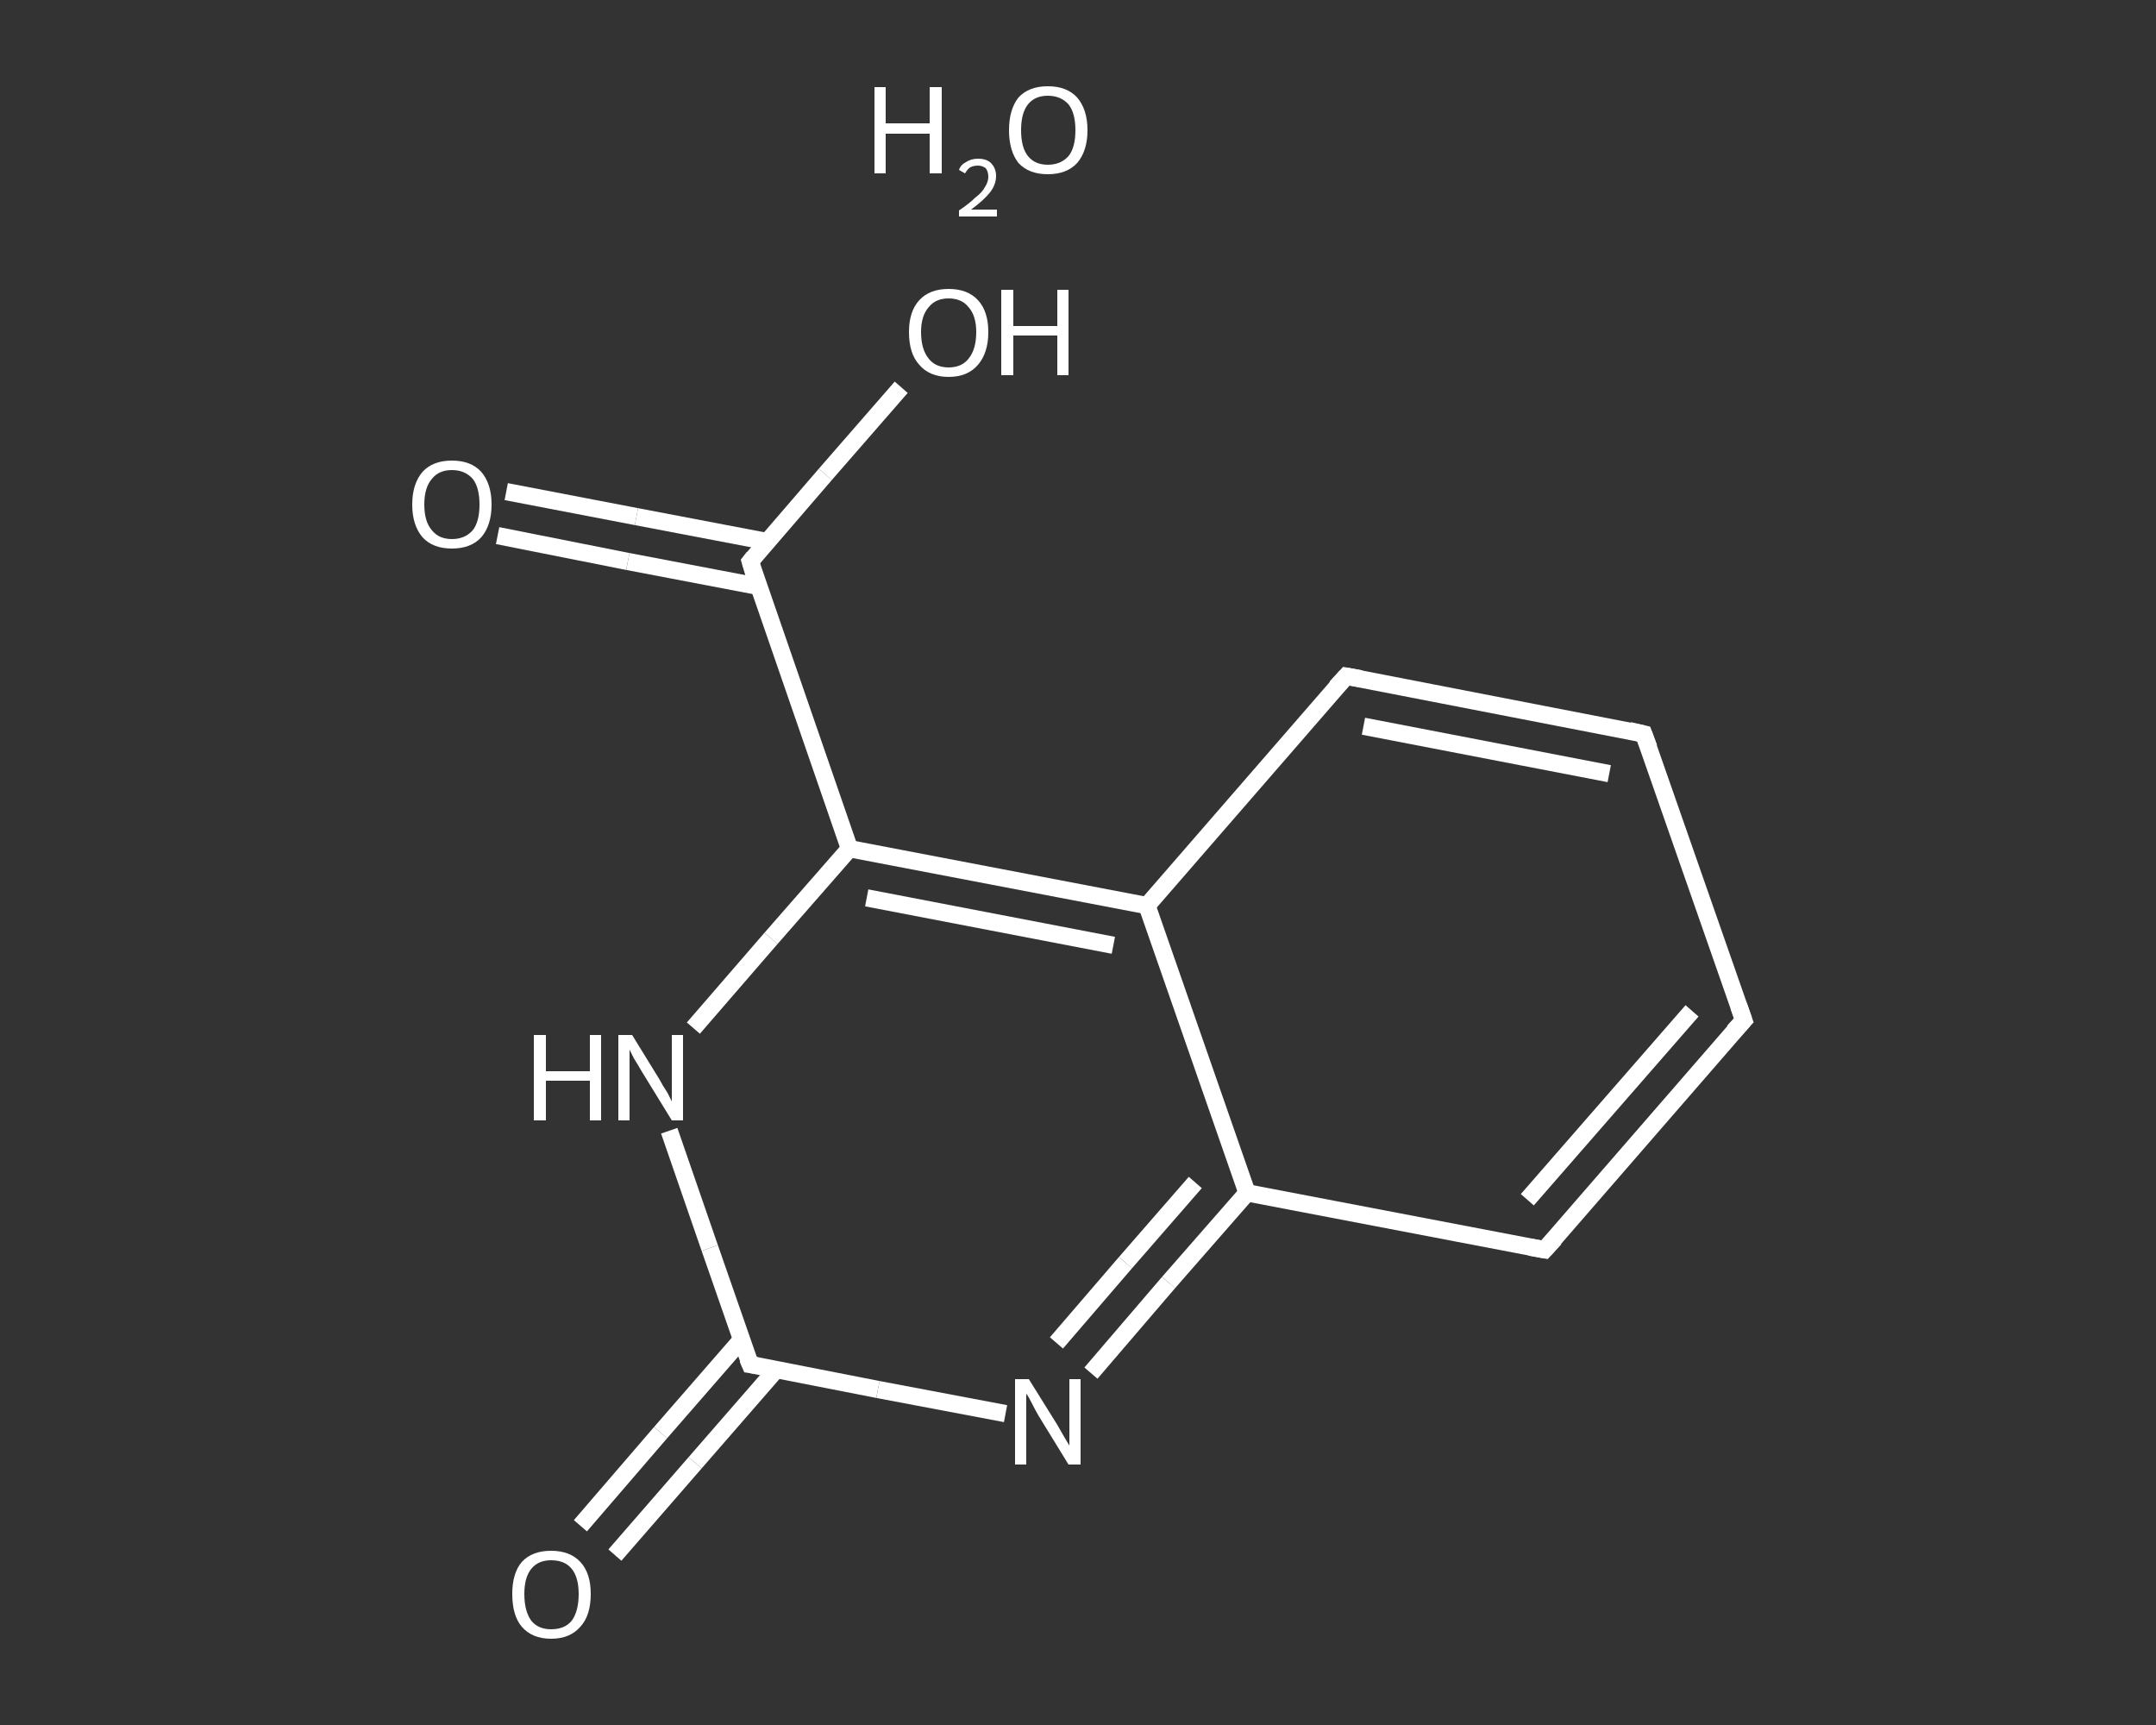 <?xml version='1.0' encoding='iso-8859-1'?>
<svg version='1.1' baseProfile='full'
              xmlns='http://www.w3.org/2000/svg'
                      xmlns:rdkit='http://www.rdkit.org/xml'
                      xmlns:xlink='http://www.w3.org/1999/xlink'
                  xml:space='preserve'
width='250px' height='200px' viewBox='0 0 250 200'>
<rect x="0" y="0" width="250" height="200" fill="#333333" stroke="none"/>
<!-- END OF HEADER -->
<rect style='opacity:1.0;fill:transparent;stroke:none' width='250.0' height='200.0' x='0.0' y='0.0'> </rect>
<path class='bond-0 atom-1 atom-2' d='M 58.7,57.0 L 73.8,59.9' style='fill:none;fill-rule:evenodd;stroke:#FFFFFF;stroke-width:2.0px;stroke-linecap:butt;stroke-linejoin:miter;stroke-opacity:1' />
<path class='bond-0 atom-1 atom-2' d='M 73.8,59.9 L 89.0,62.8' style='fill:none;fill-rule:evenodd;stroke:#FFFFFF;stroke-width:2.0px;stroke-linecap:butt;stroke-linejoin:miter;stroke-opacity:1' />
<path class='bond-0 atom-1 atom-2' d='M 57.7,62.1 L 72.8,65.1' style='fill:none;fill-rule:evenodd;stroke:#FFFFFF;stroke-width:2.0px;stroke-linecap:butt;stroke-linejoin:miter;stroke-opacity:1' />
<path class='bond-0 atom-1 atom-2' d='M 72.8,65.1 L 88.0,68.0' style='fill:none;fill-rule:evenodd;stroke:#FFFFFF;stroke-width:2.0px;stroke-linecap:butt;stroke-linejoin:miter;stroke-opacity:1' />
<path class='bond-1 atom-2 atom-3' d='M 87.0,65.1 L 95.7,55.0' style='fill:none;fill-rule:evenodd;stroke:#FFFFFF;stroke-width:2.0px;stroke-linecap:butt;stroke-linejoin:miter;stroke-opacity:1' />
<path class='bond-1 atom-2 atom-3' d='M 95.7,55.0 L 104.5,44.9' style='fill:none;fill-rule:evenodd;stroke:#FFFFFF;stroke-width:2.0px;stroke-linecap:butt;stroke-linejoin:miter;stroke-opacity:1' />
<path class='bond-2 atom-2 atom-4' d='M 87.0,65.1 L 98.5,98.4' style='fill:none;fill-rule:evenodd;stroke:#FFFFFF;stroke-width:2.0px;stroke-linecap:butt;stroke-linejoin:miter;stroke-opacity:1' />
<path class='bond-3 atom-4 atom-5' d='M 98.5,98.4 L 89.4,108.8' style='fill:none;fill-rule:evenodd;stroke:#FFFFFF;stroke-width:2.0px;stroke-linecap:butt;stroke-linejoin:miter;stroke-opacity:1' />
<path class='bond-3 atom-4 atom-5' d='M 89.4,108.8 L 80.4,119.2' style='fill:none;fill-rule:evenodd;stroke:#FFFFFF;stroke-width:2.0px;stroke-linecap:butt;stroke-linejoin:miter;stroke-opacity:1' />
<path class='bond-4 atom-5 atom-6' d='M 77.6,131.1 L 82.3,144.7' style='fill:none;fill-rule:evenodd;stroke:#FFFFFF;stroke-width:2.0px;stroke-linecap:butt;stroke-linejoin:miter;stroke-opacity:1' />
<path class='bond-4 atom-5 atom-6' d='M 82.3,144.7 L 87.0,158.2' style='fill:none;fill-rule:evenodd;stroke:#FFFFFF;stroke-width:2.0px;stroke-linecap:butt;stroke-linejoin:miter;stroke-opacity:1' />
<path class='bond-5 atom-6 atom-7' d='M 86.0,155.3 L 76.6,166.1' style='fill:none;fill-rule:evenodd;stroke:#FFFFFF;stroke-width:2.0px;stroke-linecap:butt;stroke-linejoin:miter;stroke-opacity:1' />
<path class='bond-5 atom-6 atom-7' d='M 76.6,166.1 L 67.3,176.9' style='fill:none;fill-rule:evenodd;stroke:#FFFFFF;stroke-width:2.0px;stroke-linecap:butt;stroke-linejoin:miter;stroke-opacity:1' />
<path class='bond-5 atom-6 atom-7' d='M 90.0,158.8 L 80.6,169.6' style='fill:none;fill-rule:evenodd;stroke:#FFFFFF;stroke-width:2.0px;stroke-linecap:butt;stroke-linejoin:miter;stroke-opacity:1' />
<path class='bond-5 atom-6 atom-7' d='M 80.6,169.6 L 71.3,180.3' style='fill:none;fill-rule:evenodd;stroke:#FFFFFF;stroke-width:2.0px;stroke-linecap:butt;stroke-linejoin:miter;stroke-opacity:1' />
<path class='bond-6 atom-6 atom-8' d='M 87.0,158.2 L 101.8,161.1' style='fill:none;fill-rule:evenodd;stroke:#FFFFFF;stroke-width:2.0px;stroke-linecap:butt;stroke-linejoin:miter;stroke-opacity:1' />
<path class='bond-6 atom-6 atom-8' d='M 101.8,161.1 L 116.6,163.9' style='fill:none;fill-rule:evenodd;stroke:#FFFFFF;stroke-width:2.0px;stroke-linecap:butt;stroke-linejoin:miter;stroke-opacity:1' />
<path class='bond-7 atom-8 atom-9' d='M 126.5,159.2 L 135.5,148.7' style='fill:none;fill-rule:evenodd;stroke:#FFFFFF;stroke-width:2.0px;stroke-linecap:butt;stroke-linejoin:miter;stroke-opacity:1' />
<path class='bond-7 atom-8 atom-9' d='M 135.5,148.7 L 144.6,138.3' style='fill:none;fill-rule:evenodd;stroke:#FFFFFF;stroke-width:2.0px;stroke-linecap:butt;stroke-linejoin:miter;stroke-opacity:1' />
<path class='bond-7 atom-8 atom-9' d='M 122.5,155.7 L 130.5,146.4' style='fill:none;fill-rule:evenodd;stroke:#FFFFFF;stroke-width:2.0px;stroke-linecap:butt;stroke-linejoin:miter;stroke-opacity:1' />
<path class='bond-7 atom-8 atom-9' d='M 130.5,146.4 L 138.6,137.1' style='fill:none;fill-rule:evenodd;stroke:#FFFFFF;stroke-width:2.0px;stroke-linecap:butt;stroke-linejoin:miter;stroke-opacity:1' />
<path class='bond-8 atom-9 atom-10' d='M 144.6,138.3 L 179.1,144.9' style='fill:none;fill-rule:evenodd;stroke:#FFFFFF;stroke-width:2.0px;stroke-linecap:butt;stroke-linejoin:miter;stroke-opacity:1' />
<path class='bond-9 atom-10 atom-11' d='M 179.1,144.9 L 202.2,118.3' style='fill:none;fill-rule:evenodd;stroke:#FFFFFF;stroke-width:2.0px;stroke-linecap:butt;stroke-linejoin:miter;stroke-opacity:1' />
<path class='bond-9 atom-10 atom-11' d='M 177.1,139.1 L 196.2,117.2' style='fill:none;fill-rule:evenodd;stroke:#FFFFFF;stroke-width:2.0px;stroke-linecap:butt;stroke-linejoin:miter;stroke-opacity:1' />
<path class='bond-10 atom-11 atom-12' d='M 202.2,118.3 L 190.6,85.1' style='fill:none;fill-rule:evenodd;stroke:#FFFFFF;stroke-width:2.0px;stroke-linecap:butt;stroke-linejoin:miter;stroke-opacity:1' />
<path class='bond-11 atom-12 atom-13' d='M 190.6,85.1 L 156.1,78.4' style='fill:none;fill-rule:evenodd;stroke:#FFFFFF;stroke-width:2.0px;stroke-linecap:butt;stroke-linejoin:miter;stroke-opacity:1' />
<path class='bond-11 atom-12 atom-13' d='M 186.6,89.7 L 158.1,84.2' style='fill:none;fill-rule:evenodd;stroke:#FFFFFF;stroke-width:2.0px;stroke-linecap:butt;stroke-linejoin:miter;stroke-opacity:1' />
<path class='bond-12 atom-13 atom-14' d='M 156.1,78.4 L 133.0,105.0' style='fill:none;fill-rule:evenodd;stroke:#FFFFFF;stroke-width:2.0px;stroke-linecap:butt;stroke-linejoin:miter;stroke-opacity:1' />
<path class='bond-13 atom-14 atom-4' d='M 133.0,105.0 L 98.5,98.4' style='fill:none;fill-rule:evenodd;stroke:#FFFFFF;stroke-width:2.0px;stroke-linecap:butt;stroke-linejoin:miter;stroke-opacity:1' />
<path class='bond-13 atom-14 atom-4' d='M 129.1,109.6 L 100.5,104.1' style='fill:none;fill-rule:evenodd;stroke:#FFFFFF;stroke-width:2.0px;stroke-linecap:butt;stroke-linejoin:miter;stroke-opacity:1' />
<path class='bond-14 atom-14 atom-9' d='M 133.0,105.0 L 144.6,138.3' style='fill:none;fill-rule:evenodd;stroke:#FFFFFF;stroke-width:2.0px;stroke-linecap:butt;stroke-linejoin:miter;stroke-opacity:1' />
<path d='M 87.4,64.6 L 87.0,65.1 L 87.5,66.8' style='fill:none;stroke:#FFFFFF;stroke-width:2.0px;stroke-linecap:butt;stroke-linejoin:miter;stroke-opacity:1;' />
<path d='M 86.7,157.5 L 87.0,158.2 L 87.7,158.3' style='fill:none;stroke:#FFFFFF;stroke-width:2.0px;stroke-linecap:butt;stroke-linejoin:miter;stroke-opacity:1;' />
<path d='M 177.4,144.6 L 179.1,144.9 L 180.3,143.6' style='fill:none;stroke:#FFFFFF;stroke-width:2.0px;stroke-linecap:butt;stroke-linejoin:miter;stroke-opacity:1;' />
<path d='M 201.0,119.6 L 202.2,118.3 L 201.6,116.6' style='fill:none;stroke:#FFFFFF;stroke-width:2.0px;stroke-linecap:butt;stroke-linejoin:miter;stroke-opacity:1;' />
<path d='M 191.2,86.7 L 190.6,85.1 L 188.9,84.7' style='fill:none;stroke:#FFFFFF;stroke-width:2.0px;stroke-linecap:butt;stroke-linejoin:miter;stroke-opacity:1;' />
<path d='M 157.8,78.7 L 156.1,78.4 L 154.9,79.7' style='fill:none;stroke:#FFFFFF;stroke-width:2.0px;stroke-linecap:butt;stroke-linejoin:miter;stroke-opacity:1;' />
<path class='atom-0' d='M 101.4 10.1
L 102.7 10.1
L 102.7 14.3
L 107.8 14.3
L 107.8 10.1
L 109.2 10.1
L 109.2 20.1
L 107.8 20.1
L 107.8 15.5
L 102.7 15.5
L 102.7 20.1
L 101.4 20.1
L 101.4 10.1
' fill='#FFFFFF'/>
<path class='atom-0' d='M 111.2 19.7
Q 111.4 19.1, 112.0 18.8
Q 112.6 18.4, 113.4 18.4
Q 114.4 18.4, 114.9 18.9
Q 115.5 19.5, 115.5 20.4
Q 115.5 21.4, 114.8 22.3
Q 114.1 23.2, 112.6 24.3
L 115.6 24.3
L 115.6 25.1
L 111.2 25.1
L 111.2 24.4
Q 112.4 23.6, 113.1 22.9
Q 113.9 22.3, 114.2 21.7
Q 114.6 21.1, 114.6 20.5
Q 114.6 19.9, 114.3 19.5
Q 113.9 19.2, 113.4 19.2
Q 112.9 19.2, 112.5 19.4
Q 112.2 19.6, 111.9 20.1
L 111.2 19.7
' fill='#FFFFFF'/>
<path class='atom-0' d='M 117.0 15.1
Q 117.0 12.7, 118.1 11.3
Q 119.3 10.0, 121.5 10.0
Q 123.7 10.0, 124.9 11.3
Q 126.1 12.7, 126.1 15.1
Q 126.1 17.5, 124.9 18.9
Q 123.7 20.2, 121.5 20.2
Q 119.3 20.2, 118.1 18.9
Q 117.0 17.5, 117.0 15.1
M 121.5 19.1
Q 123.0 19.1, 123.9 18.1
Q 124.7 17.1, 124.7 15.1
Q 124.7 13.1, 123.9 12.1
Q 123.0 11.1, 121.5 11.1
Q 120.0 11.1, 119.2 12.1
Q 118.4 13.1, 118.4 15.1
Q 118.4 17.1, 119.2 18.1
Q 120.0 19.1, 121.5 19.1
' fill='#FFFFFF'/>
<path class='atom-1' d='M 47.8 58.5
Q 47.8 56.1, 49.0 54.7
Q 50.2 53.4, 52.4 53.4
Q 54.6 53.4, 55.8 54.7
Q 57.0 56.1, 57.0 58.5
Q 57.0 60.9, 55.8 62.3
Q 54.6 63.6, 52.4 63.6
Q 50.2 63.6, 49.0 62.3
Q 47.8 60.9, 47.8 58.5
M 52.4 62.5
Q 53.9 62.5, 54.8 61.5
Q 55.6 60.5, 55.6 58.5
Q 55.6 56.5, 54.8 55.5
Q 53.9 54.5, 52.4 54.5
Q 50.9 54.5, 50.1 55.5
Q 49.2 56.5, 49.2 58.5
Q 49.2 60.5, 50.1 61.5
Q 50.9 62.5, 52.4 62.5
' fill='#FFFFFF'/>
<path class='atom-3' d='M 105.4 38.5
Q 105.4 36.1, 106.6 34.8
Q 107.8 33.5, 110.0 33.5
Q 112.2 33.5, 113.4 34.8
Q 114.6 36.1, 114.6 38.5
Q 114.6 40.9, 113.4 42.3
Q 112.2 43.7, 110.0 43.7
Q 107.8 43.7, 106.6 42.3
Q 105.4 41.0, 105.4 38.5
M 110.0 42.6
Q 111.5 42.6, 112.3 41.6
Q 113.2 40.5, 113.2 38.5
Q 113.2 36.6, 112.3 35.6
Q 111.5 34.6, 110.0 34.6
Q 108.5 34.6, 107.7 35.6
Q 106.8 36.6, 106.8 38.5
Q 106.8 40.5, 107.7 41.6
Q 108.5 42.6, 110.0 42.6
' fill='#FFFFFF'/>
<path class='atom-3' d='M 116.1 33.6
L 117.5 33.6
L 117.5 37.8
L 122.6 37.8
L 122.6 33.6
L 123.9 33.6
L 123.9 43.5
L 122.6 43.5
L 122.6 38.9
L 117.5 38.9
L 117.5 43.5
L 116.1 43.5
L 116.1 33.6
' fill='#FFFFFF'/>
<path class='atom-5' d='M 61.9 120.0
L 63.3 120.0
L 63.3 124.2
L 68.4 124.2
L 68.4 120.0
L 69.7 120.0
L 69.7 129.9
L 68.4 129.9
L 68.4 125.3
L 63.3 125.3
L 63.3 129.9
L 61.9 129.9
L 61.9 120.0
' fill='#FFFFFF'/>
<path class='atom-5' d='M 73.3 120.0
L 76.5 125.2
Q 76.8 125.8, 77.4 126.7
Q 77.9 127.7, 77.9 127.7
L 77.9 120.0
L 79.2 120.0
L 79.2 129.9
L 77.9 129.9
L 74.4 124.2
Q 74.0 123.5, 73.5 122.7
Q 73.1 121.9, 73.0 121.7
L 73.0 129.9
L 71.7 129.9
L 71.7 120.0
L 73.3 120.0
' fill='#FFFFFF'/>
<path class='atom-7' d='M 59.4 184.8
Q 59.4 182.4, 60.5 181.1
Q 61.7 179.8, 63.9 179.8
Q 66.1 179.8, 67.3 181.1
Q 68.5 182.4, 68.5 184.8
Q 68.5 187.3, 67.3 188.6
Q 66.1 190.0, 63.9 190.0
Q 61.7 190.0, 60.5 188.6
Q 59.4 187.3, 59.4 184.8
M 63.9 188.9
Q 65.5 188.9, 66.3 187.9
Q 67.1 186.8, 67.1 184.8
Q 67.1 182.9, 66.3 181.9
Q 65.5 180.9, 63.9 180.9
Q 62.4 180.9, 61.6 181.9
Q 60.8 182.9, 60.8 184.8
Q 60.8 186.8, 61.6 187.9
Q 62.4 188.9, 63.9 188.9
' fill='#FFFFFF'/>
<path class='atom-8' d='M 119.3 159.9
L 122.6 165.2
Q 122.9 165.7, 123.4 166.6
Q 124.0 167.6, 124.0 167.6
L 124.0 159.9
L 125.3 159.9
L 125.3 169.8
L 123.9 169.8
L 120.4 164.1
Q 120.0 163.4, 119.6 162.6
Q 119.2 161.8, 119.0 161.6
L 119.0 169.8
L 117.7 169.8
L 117.7 159.9
L 119.3 159.9
' fill='#FFFFFF'/>
</svg>
